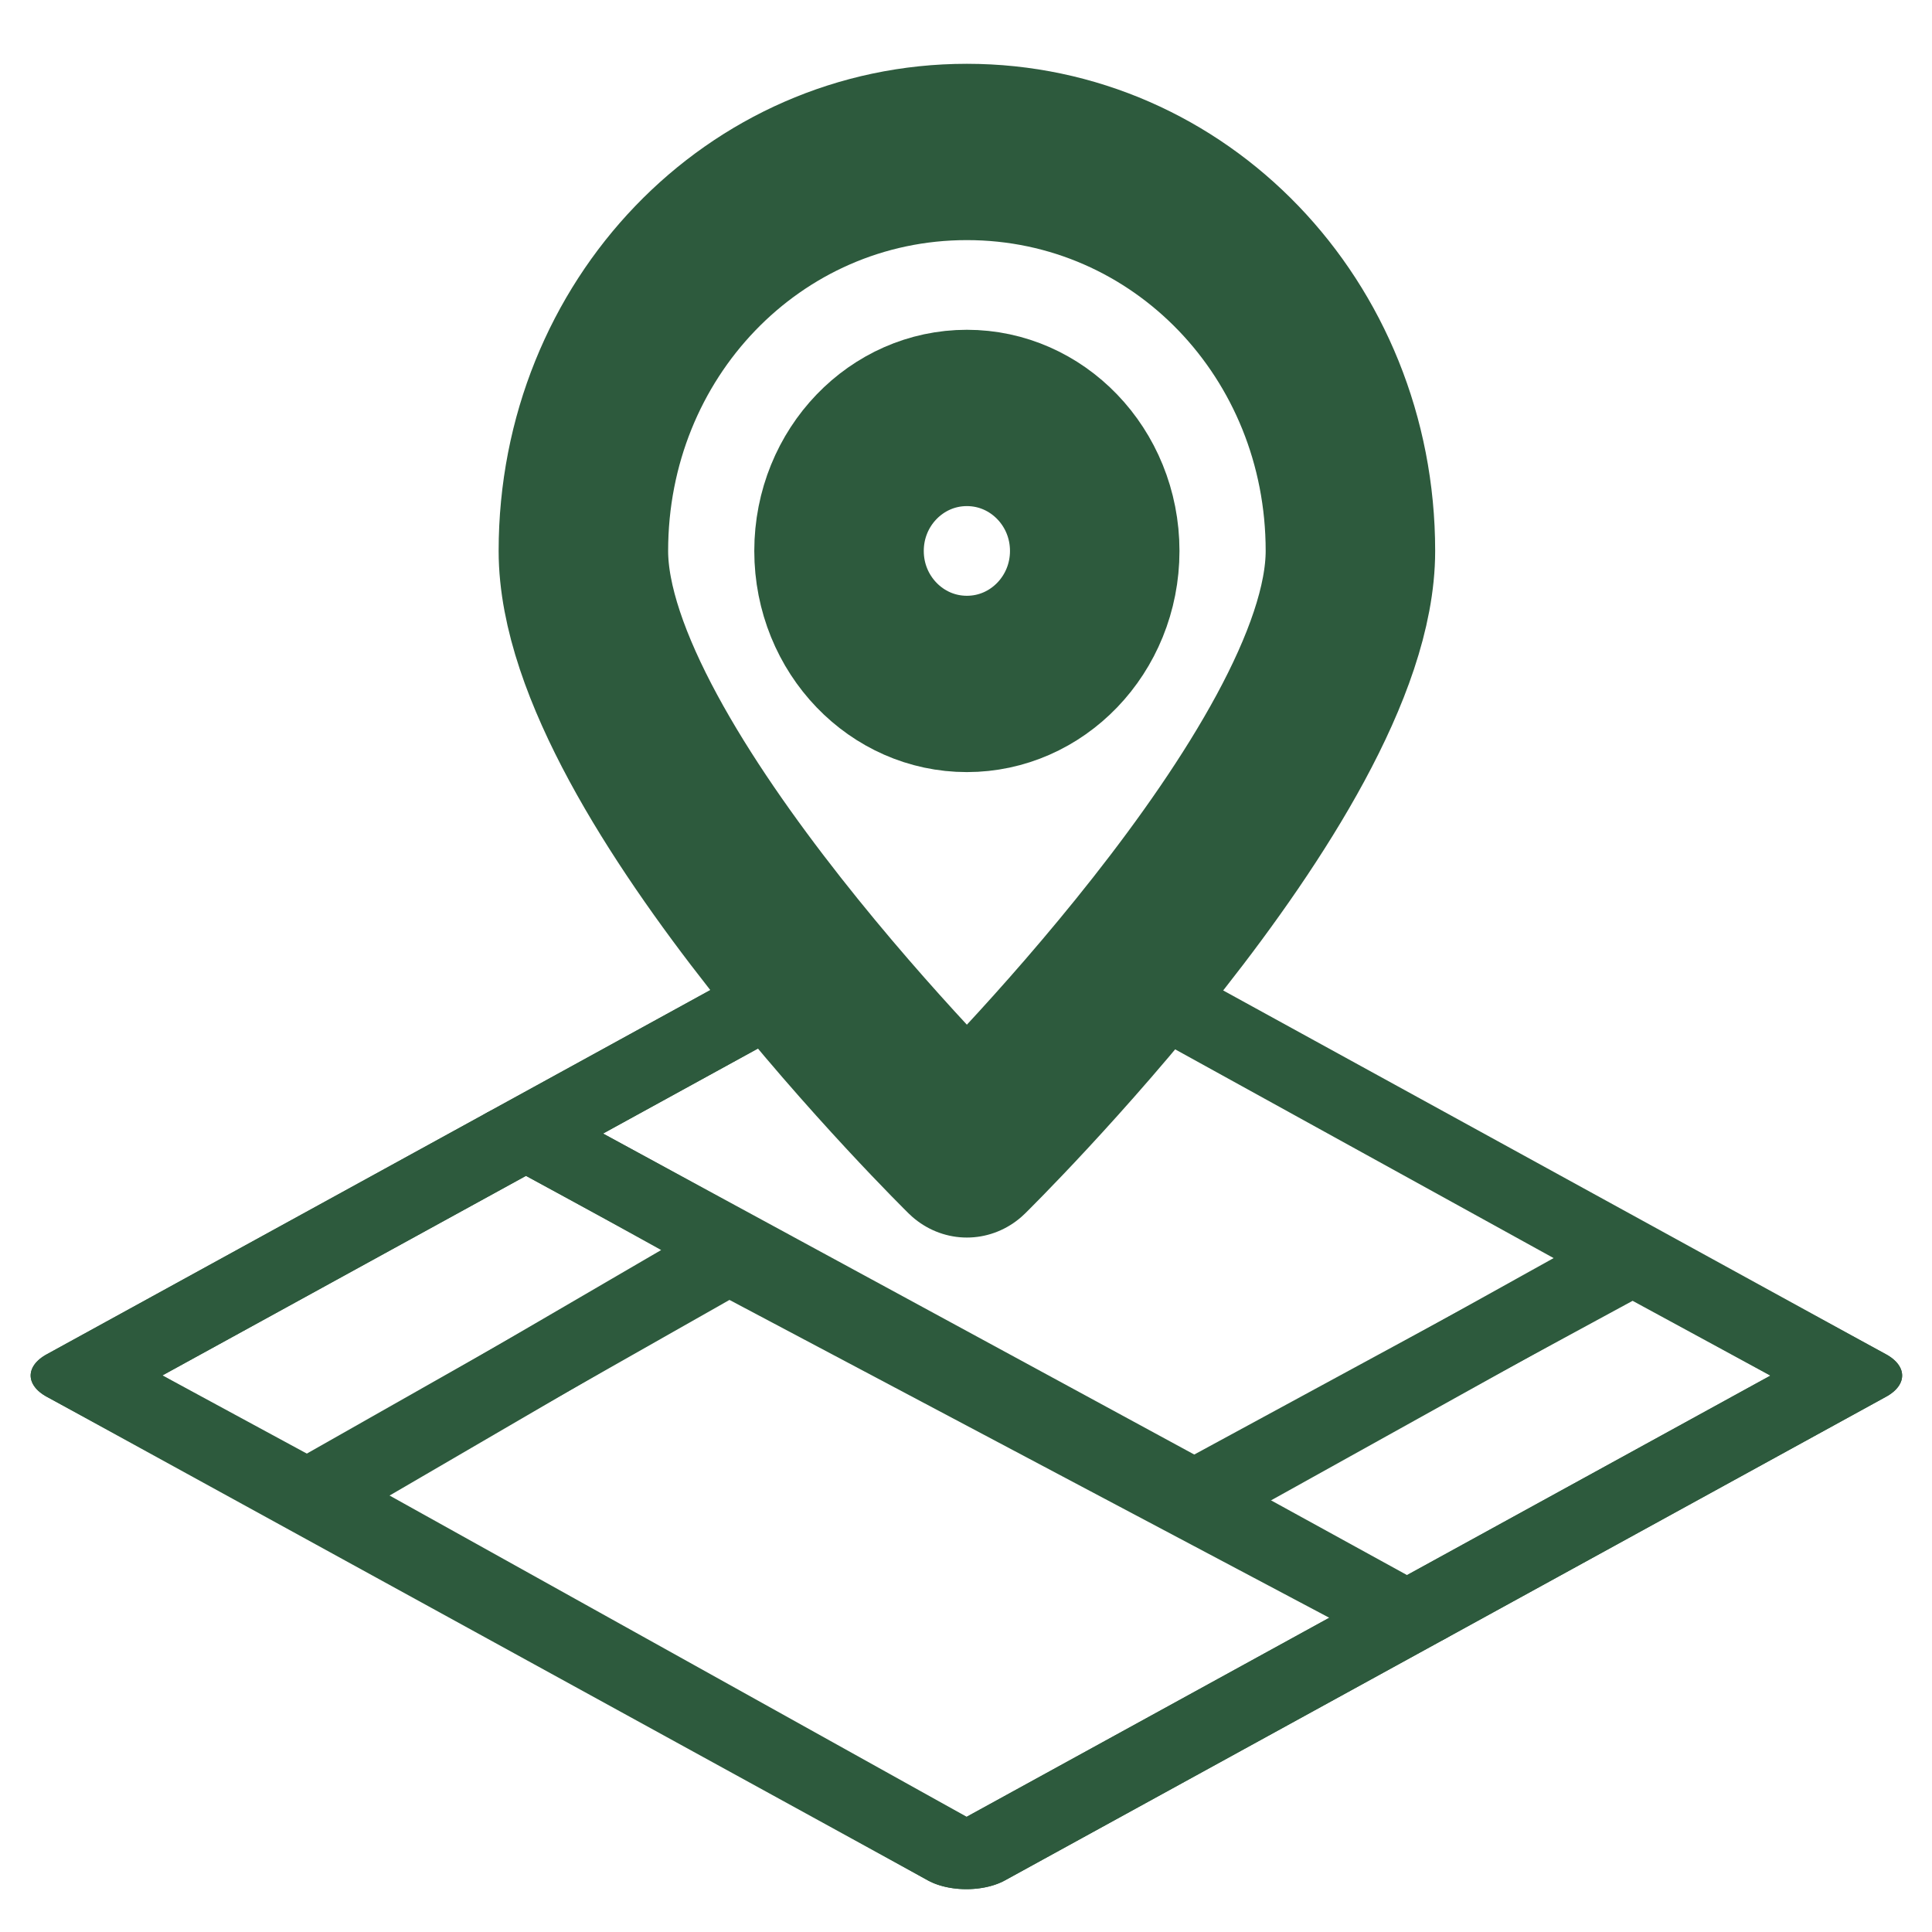 <?xml version="1.0" encoding="utf-8"?>
<svg xmlns="http://www.w3.org/2000/svg" viewBox="137.06 25.908 136.736 131.445" xmlns:bx="https://boxy-svg.com" width="500px" height="500px" preserveAspectRatio="none"><rect x="137.06" y="25.908" width="136.736" height="131.445" fill="#808080" stroke="none"/><defs><bx:export><bx:file format="svg" path="logo_final.svg"/><bx:file format="svg" href="#object-0" path="Bez nazwy.svg" excluded="true"/><bx:file format="svg" href="#object-1" path="Bez nazwy 2.svg" excluded="true"/><bx:file format="svg" href="#object-2" path="Bez nazwy 3.svg" excluded="true"/></bx:export></defs><rect x="124.185" y="17.859" width="181.632" height="153.773" style="stroke: rgb(0, 0, 0); fill: rgb(255, 255, 255);" id="object-0"/><g transform="matrix(2.079, 0, 0, 1.097, 205.456, 119.493)" style="" id="object-1"><path d="M0,-30 L30,0 L0,30 L-30,0 Z" fill="none" stroke-linejoin="round" style="stroke-width: 3.71px; paint-order: fill; stroke: rgb(45, 90, 61);"/><path d="M 0 -30 L 22.603 -7.289 L 7.877 7.628 L -15 -15 L 0 -30 Z" fill="none" stroke-linejoin="round" style="stroke-width: 3.71px; paint-order: fill; stroke: rgb(45, 90, 61);"/><path d="M 30 0 L 22.68 -7.242 L 7.636 7.628 L 15 15 L 30 0 Z" fill="none" stroke-linejoin="round" style="stroke-width: 3.71px; paint-order: fill; stroke: rgb(45, 90, 61);"/><path d="M 0 30 L 15 15 L -8.11 -7.31 L -22.316 7.367 L 0 30 Z" fill="none" stroke-linejoin="round" style="stroke-width: 3.71px; paint-order: fill; stroke: rgb(45, 90, 61);"/><path d="M -30 0 L -15 -15 C -15 -15 -5.983 -6.103 -7.883 -7.74 L -22.316 7.583 L -30 0 Z" fill="none" stroke-linejoin="round" style="stroke-width: 3.71px; paint-order: fill; stroke: rgb(45, 90, 61);"/></g><g transform="matrix(0.829, 0, 0, 0.829, 307.109, -28.863)" style="" id="object-2"><path d="M -122.58 78.54 C -104.39 78.54 -89.836 93.092 -89.836 111.284 C -89.836 129.475 -122.58 160.399 -122.58 160.399 C -122.58 160.399 -155.32 129.475 -155.32 111.284 C -155.32 93.092 -140.77 78.54 -122.58 78.54 Z" stroke-linejoin="round" style="fill-rule: nonzero; fill: rgb(255, 255, 255); stroke-width: 14.47px; paint-order: stroke;" stroke="#2d5a3d"/><circle cx="-122.58" cy="111.284" r="10.915" style="fill-rule: nonzero; fill: rgb(255, 255, 255); stroke-width: 14.47px; paint-order: stroke;" stroke="#2d5a3d"/></g></svg>